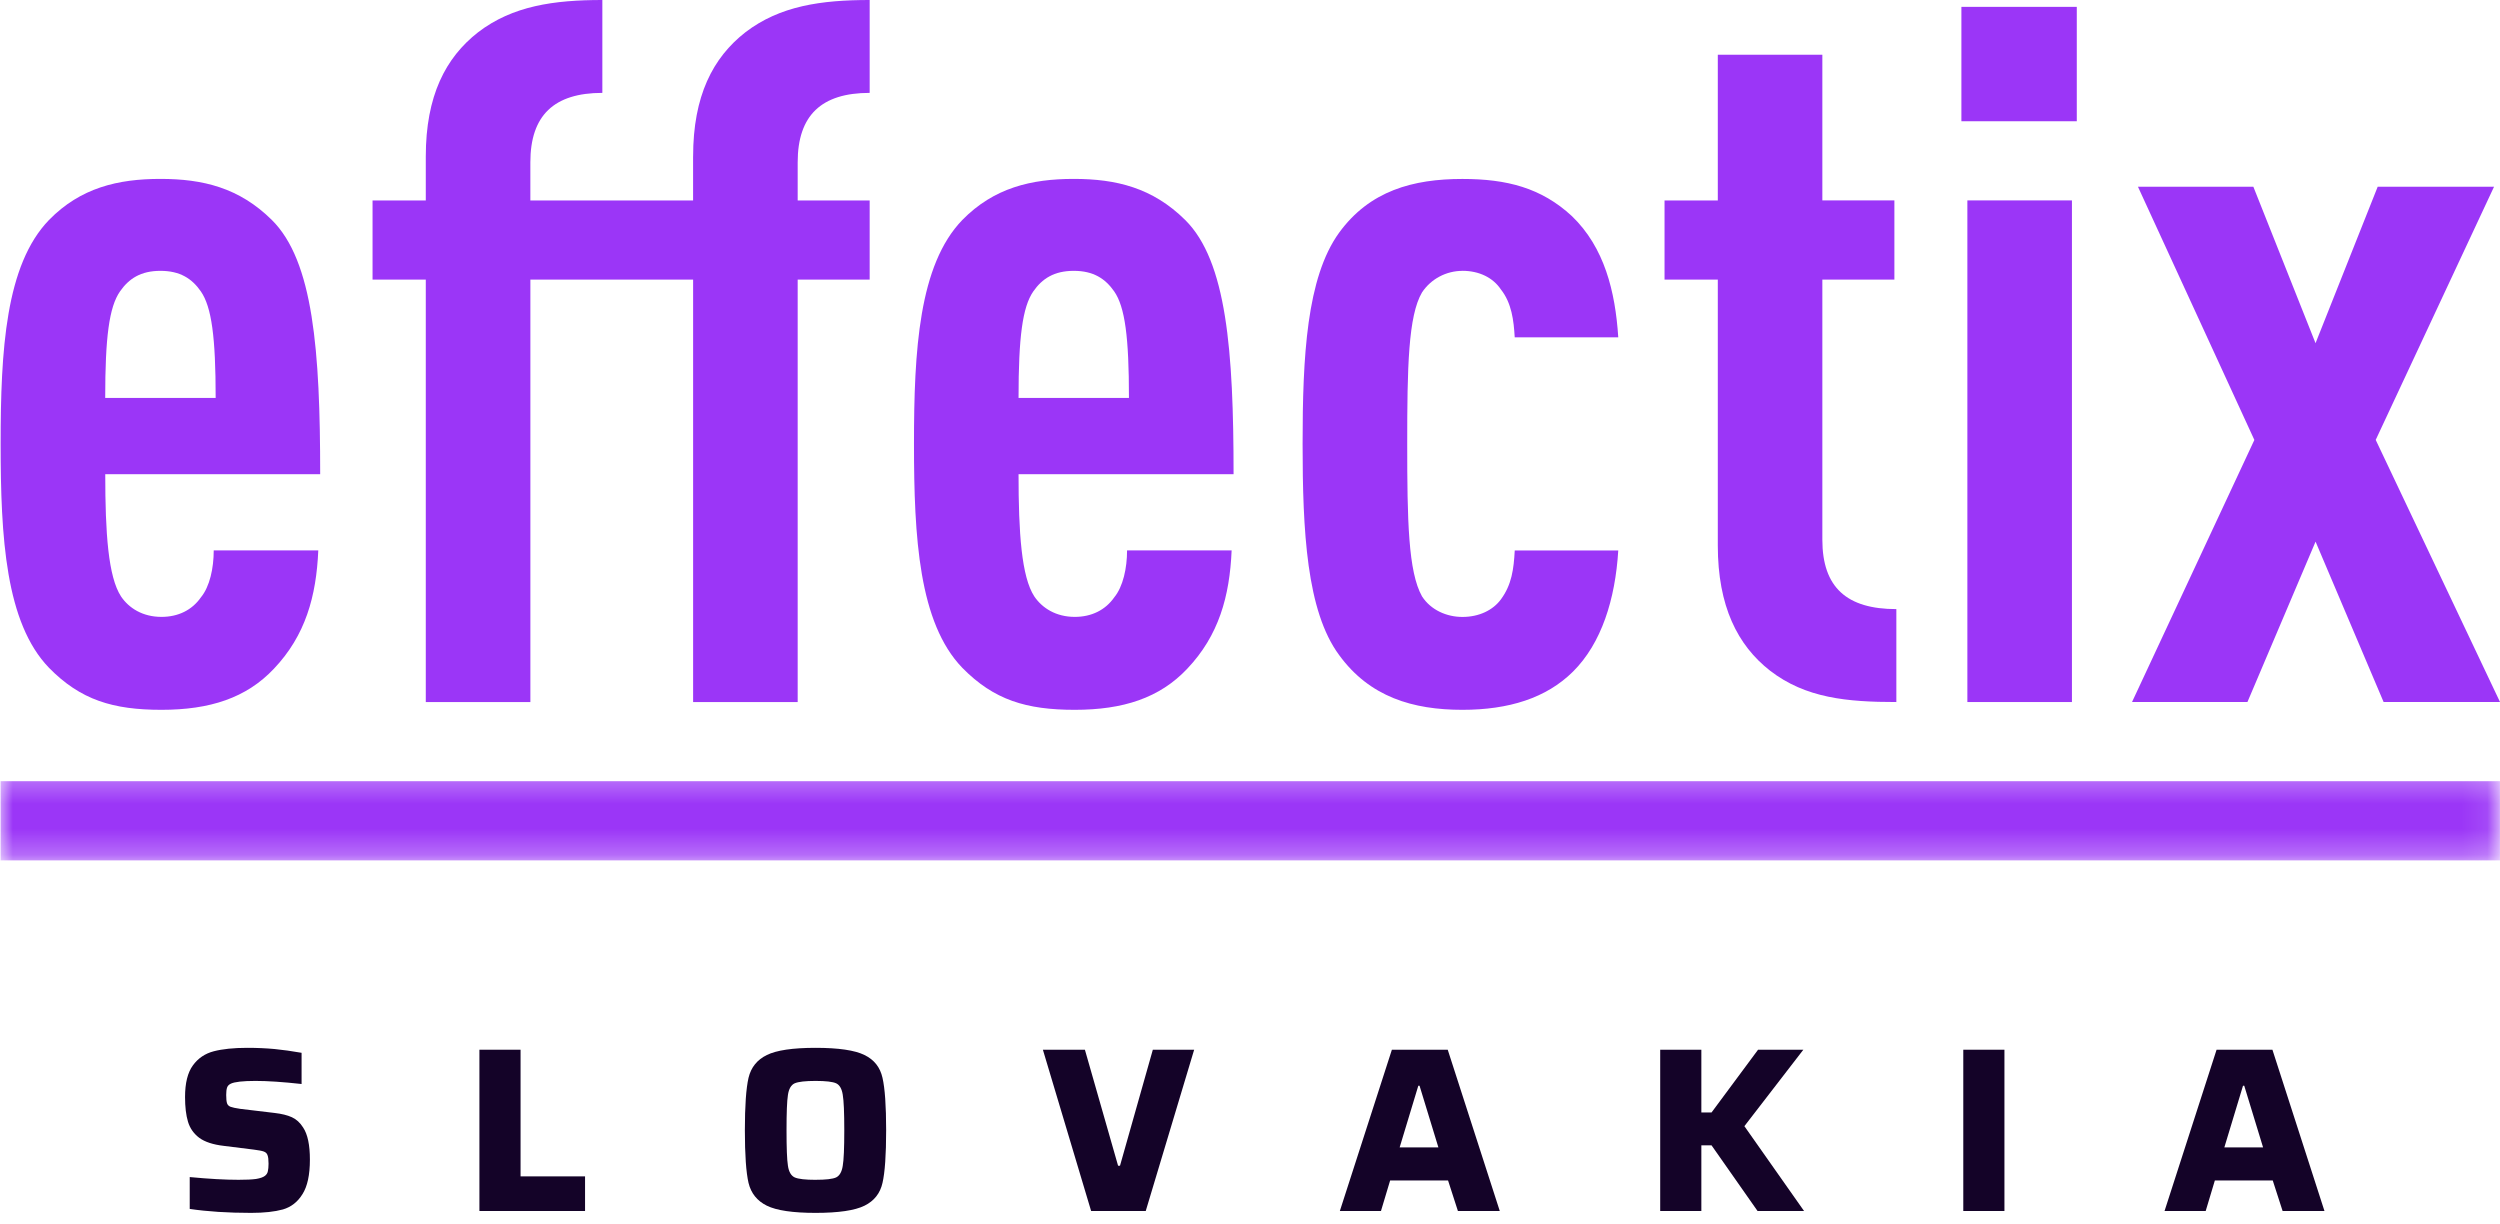 <svg width="98" height="48" viewBox="0 0 98 48" fill="none" xmlns="http://www.w3.org/2000/svg">
<path d="M10.657 8.624C12.282 10.233 12.551 13.758 12.551 18.588H4.126C4.126 20.887 4.241 22.61 4.744 23.38C5.052 23.838 5.593 24.182 6.328 24.182C6.987 24.182 7.528 23.915 7.875 23.417C8.224 22.995 8.378 22.266 8.378 21.576H12.477C12.399 23.378 11.974 24.912 10.737 26.215C9.654 27.363 8.224 27.825 6.33 27.825C4.436 27.825 3.158 27.442 1.921 26.178C0.219 24.414 0.025 21.079 0.025 17.401C0.025 13.723 0.219 10.386 1.92 8.624C3.156 7.359 4.626 7.013 6.289 7.013C7.953 7.013 9.381 7.359 10.657 8.624ZM8.454 15.599C8.454 13.222 8.297 12.035 7.873 11.422C7.526 10.923 7.062 10.617 6.289 10.617C5.517 10.617 5.052 10.923 4.705 11.422C4.278 12.035 4.124 13.222 4.124 15.599H8.454Z" fill="#9B36F7"/>
<path d="M27.169 6.133V7.858H20.79V6.364C20.79 4.523 21.718 3.641 23.612 3.641V0C21.718 0 20.093 0.228 18.741 1.265C17.465 2.262 16.691 3.757 16.691 6.133V7.858H14.604V10.96H16.691V27.52H20.791V10.96H27.17V27.52H31.269V10.96H34.091V7.858H31.269V6.364C31.269 4.523 32.197 3.641 34.091 3.641V0C32.197 0 30.572 0.228 29.22 1.265C27.943 2.262 27.17 3.757 27.17 6.133" fill="#9B36F7"/>
<path d="M46.46 8.624C48.085 10.233 48.356 13.758 48.356 18.588H39.927C39.927 20.887 40.042 22.61 40.545 23.38C40.855 23.838 41.396 24.182 42.131 24.182C42.788 24.182 43.329 23.915 43.678 23.417C44.025 22.995 44.181 22.266 44.181 21.576H48.28C48.203 23.378 47.776 24.912 46.539 26.215C45.457 27.363 44.025 27.825 42.131 27.825C40.237 27.825 38.961 27.442 37.722 26.178C36.021 24.414 35.828 21.079 35.828 17.401C35.828 13.723 36.021 10.386 37.722 8.624C38.961 7.359 40.43 7.013 42.092 7.013C43.754 7.013 45.184 7.359 46.46 8.624ZM44.255 15.599C44.255 13.222 44.101 12.035 43.676 11.422C43.327 10.923 42.863 10.617 42.092 10.617C41.321 10.617 40.853 10.923 40.506 11.422C40.081 12.035 39.927 13.222 39.927 15.599H44.258H44.255Z" fill="#9B36F7"/>
<path d="M57.327 10.616C57.984 10.616 58.526 10.884 58.834 11.345C59.26 11.882 59.339 12.571 59.377 13.224H63.436C63.319 11.422 62.894 9.699 61.618 8.471C60.418 7.361 59.066 7.015 57.326 7.015C55.393 7.015 53.692 7.475 52.494 9.121C51.217 10.886 51.062 13.989 51.062 17.4C51.062 20.811 51.217 23.954 52.494 25.678C53.692 27.326 55.393 27.825 57.326 27.825C59.144 27.825 60.613 27.365 61.659 26.33C62.779 25.218 63.319 23.495 63.436 21.577H59.378C59.339 22.304 59.261 22.919 58.836 23.495C58.528 23.915 57.985 24.184 57.328 24.184C56.71 24.184 56.091 23.915 55.744 23.379C55.202 22.42 55.163 20.391 55.163 17.4C55.163 14.409 55.202 12.38 55.744 11.461C56.095 10.934 56.691 10.617 57.328 10.618" fill="#9B36F7"/>
<path d="M71.436 21.156V10.96H74.26V7.856H71.436V2.146H67.338V7.858H65.25V10.96H67.338V21.386C67.338 23.763 68.112 25.296 69.388 26.292C70.779 27.365 72.403 27.52 74.337 27.52V23.877C72.402 23.877 71.436 23.034 71.436 21.156Z" fill="#9B36F7"/>
<path d="M76.887 0.269H81.41V4.753H76.887V0.269Z" fill="#9B36F7"/>
<path d="M77.121 7.856H81.22V27.52H77.121V7.856Z" fill="#9B36F7"/>
<path d="M93.127 17.246L97.766 7.321H93.205L90.769 13.453L88.332 7.321H83.808L88.371 17.246L83.576 27.518H88.1L90.77 21.232L93.437 27.518H98L93.129 17.246H93.127H93.127Z" fill="#9B36F7"/>
<mask id="mask0_3254_2292" style="mask-type:luminance" maskUnits="userSpaceOnUse" x="0" y="30" width="98" height="4">
<path d="M97.906 30.299H0V33.739H97.906V30.299Z" fill="white"/>
</mask>
<g mask="url(#mask0_3254_2292)">
<path d="M0.023 30.623H97.998V33.727H0.023V30.623Z" fill="#9B36F7"/>
</g>
<path d="M9.843 47.545C8.938 47.545 8.136 47.493 7.437 47.39V46.141C8.191 46.213 8.828 46.248 9.348 46.248C9.649 46.248 9.88 46.238 10.039 46.215C10.202 46.188 10.317 46.147 10.385 46.094C10.448 46.045 10.487 45.984 10.5 45.912C10.517 45.841 10.527 45.742 10.527 45.616C10.527 45.46 10.514 45.348 10.486 45.28C10.463 45.213 10.414 45.166 10.338 45.139C10.265 45.112 10.136 45.089 9.951 45.065L8.772 44.918C8.351 44.869 8.03 44.763 7.81 44.602C7.593 44.438 7.445 44.226 7.369 43.971C7.291 43.712 7.254 43.389 7.254 43.003C7.254 42.457 7.356 42.046 7.559 41.767C7.762 41.485 8.035 41.3 8.379 41.21C8.721 41.121 9.16 41.075 9.694 41.075C10.082 41.075 10.44 41.092 10.765 41.122C11.09 41.154 11.443 41.203 11.822 41.27V42.493C11.09 42.412 10.489 42.372 10.019 42.372C9.521 42.372 9.199 42.409 9.05 42.479C8.972 42.516 8.923 42.567 8.901 42.634C8.878 42.701 8.867 42.798 8.867 42.922C8.867 43.075 8.878 43.185 8.901 43.252C8.923 43.316 8.969 43.359 9.037 43.386C9.108 43.413 9.235 43.44 9.417 43.467L10.765 43.628C11.04 43.66 11.267 43.715 11.443 43.796C11.619 43.877 11.765 44.011 11.883 44.199C12.06 44.465 12.148 44.883 12.148 45.456C12.148 46.057 12.05 46.509 11.856 46.812C11.667 47.118 11.411 47.316 11.091 47.41C10.768 47.499 10.353 47.545 9.844 47.545H9.843Z" fill="#140328"/>
<path d="M18.793 47.471V41.149H20.406V46.114H22.934V47.471H18.793Z" fill="#140328"/>
<path d="M31.971 47.545C31.077 47.545 30.44 47.45 30.06 47.263C29.68 47.075 29.44 46.777 29.342 46.369C29.247 45.958 29.199 45.271 29.199 44.306C29.199 43.349 29.247 42.664 29.342 42.251C29.44 41.839 29.681 41.542 30.06 41.357C30.44 41.169 31.077 41.075 31.971 41.075C32.866 41.075 33.51 41.169 33.889 41.357C34.269 41.542 34.502 41.839 34.594 42.251C34.689 42.664 34.737 43.349 34.737 44.306C34.737 45.271 34.689 45.958 34.594 46.369C34.503 46.777 34.269 47.075 33.889 47.263C33.51 47.45 32.869 47.545 31.971 47.545ZM31.971 46.248C32.373 46.248 32.642 46.218 32.778 46.154C32.913 46.087 32.998 45.937 33.035 45.704C33.076 45.472 33.096 45.005 33.096 44.306C33.096 43.608 33.076 43.143 33.035 42.909C32.998 42.678 32.913 42.53 32.778 42.466C32.642 42.404 32.373 42.372 31.971 42.372C31.57 42.372 31.295 42.404 31.151 42.466C31.011 42.53 30.922 42.681 30.887 42.923C30.849 43.161 30.832 43.622 30.832 44.307C30.832 44.997 30.849 45.461 30.887 45.698C30.922 45.936 31.01 46.087 31.151 46.154C31.295 46.218 31.568 46.249 31.971 46.249V46.248Z" fill="#140328"/>
<path d="M42.772 47.471L40.881 41.149H42.528L43.829 45.697H43.904L45.191 41.149H46.811L44.913 47.471H42.772Z" fill="#140328"/>
<path d="M57.15 47.471L56.764 46.275H54.493L54.134 47.471H52.522L54.562 41.149H56.751L58.791 47.471H57.15ZM55.646 42.56H55.598L54.866 44.979H56.385L55.646 42.56Z" fill="#140328"/>
<path d="M68.896 47.471L67.093 44.898H66.693V47.471H65.08V41.149H66.693V43.608H67.093L68.916 41.149H70.691L68.38 44.146L70.719 47.471L68.896 47.471Z" fill="#140328"/>
<path d="M76.961 47.471V41.149H78.574V47.471H76.961Z" fill="#140328"/>
<path d="M89.478 47.471L89.092 46.275H86.822L86.463 47.471H84.85L86.89 41.149H89.079L91.119 47.471H89.478ZM87.974 42.56H87.926L87.194 44.979H88.713L87.974 42.56Z" fill="#140328"/>
</svg>
